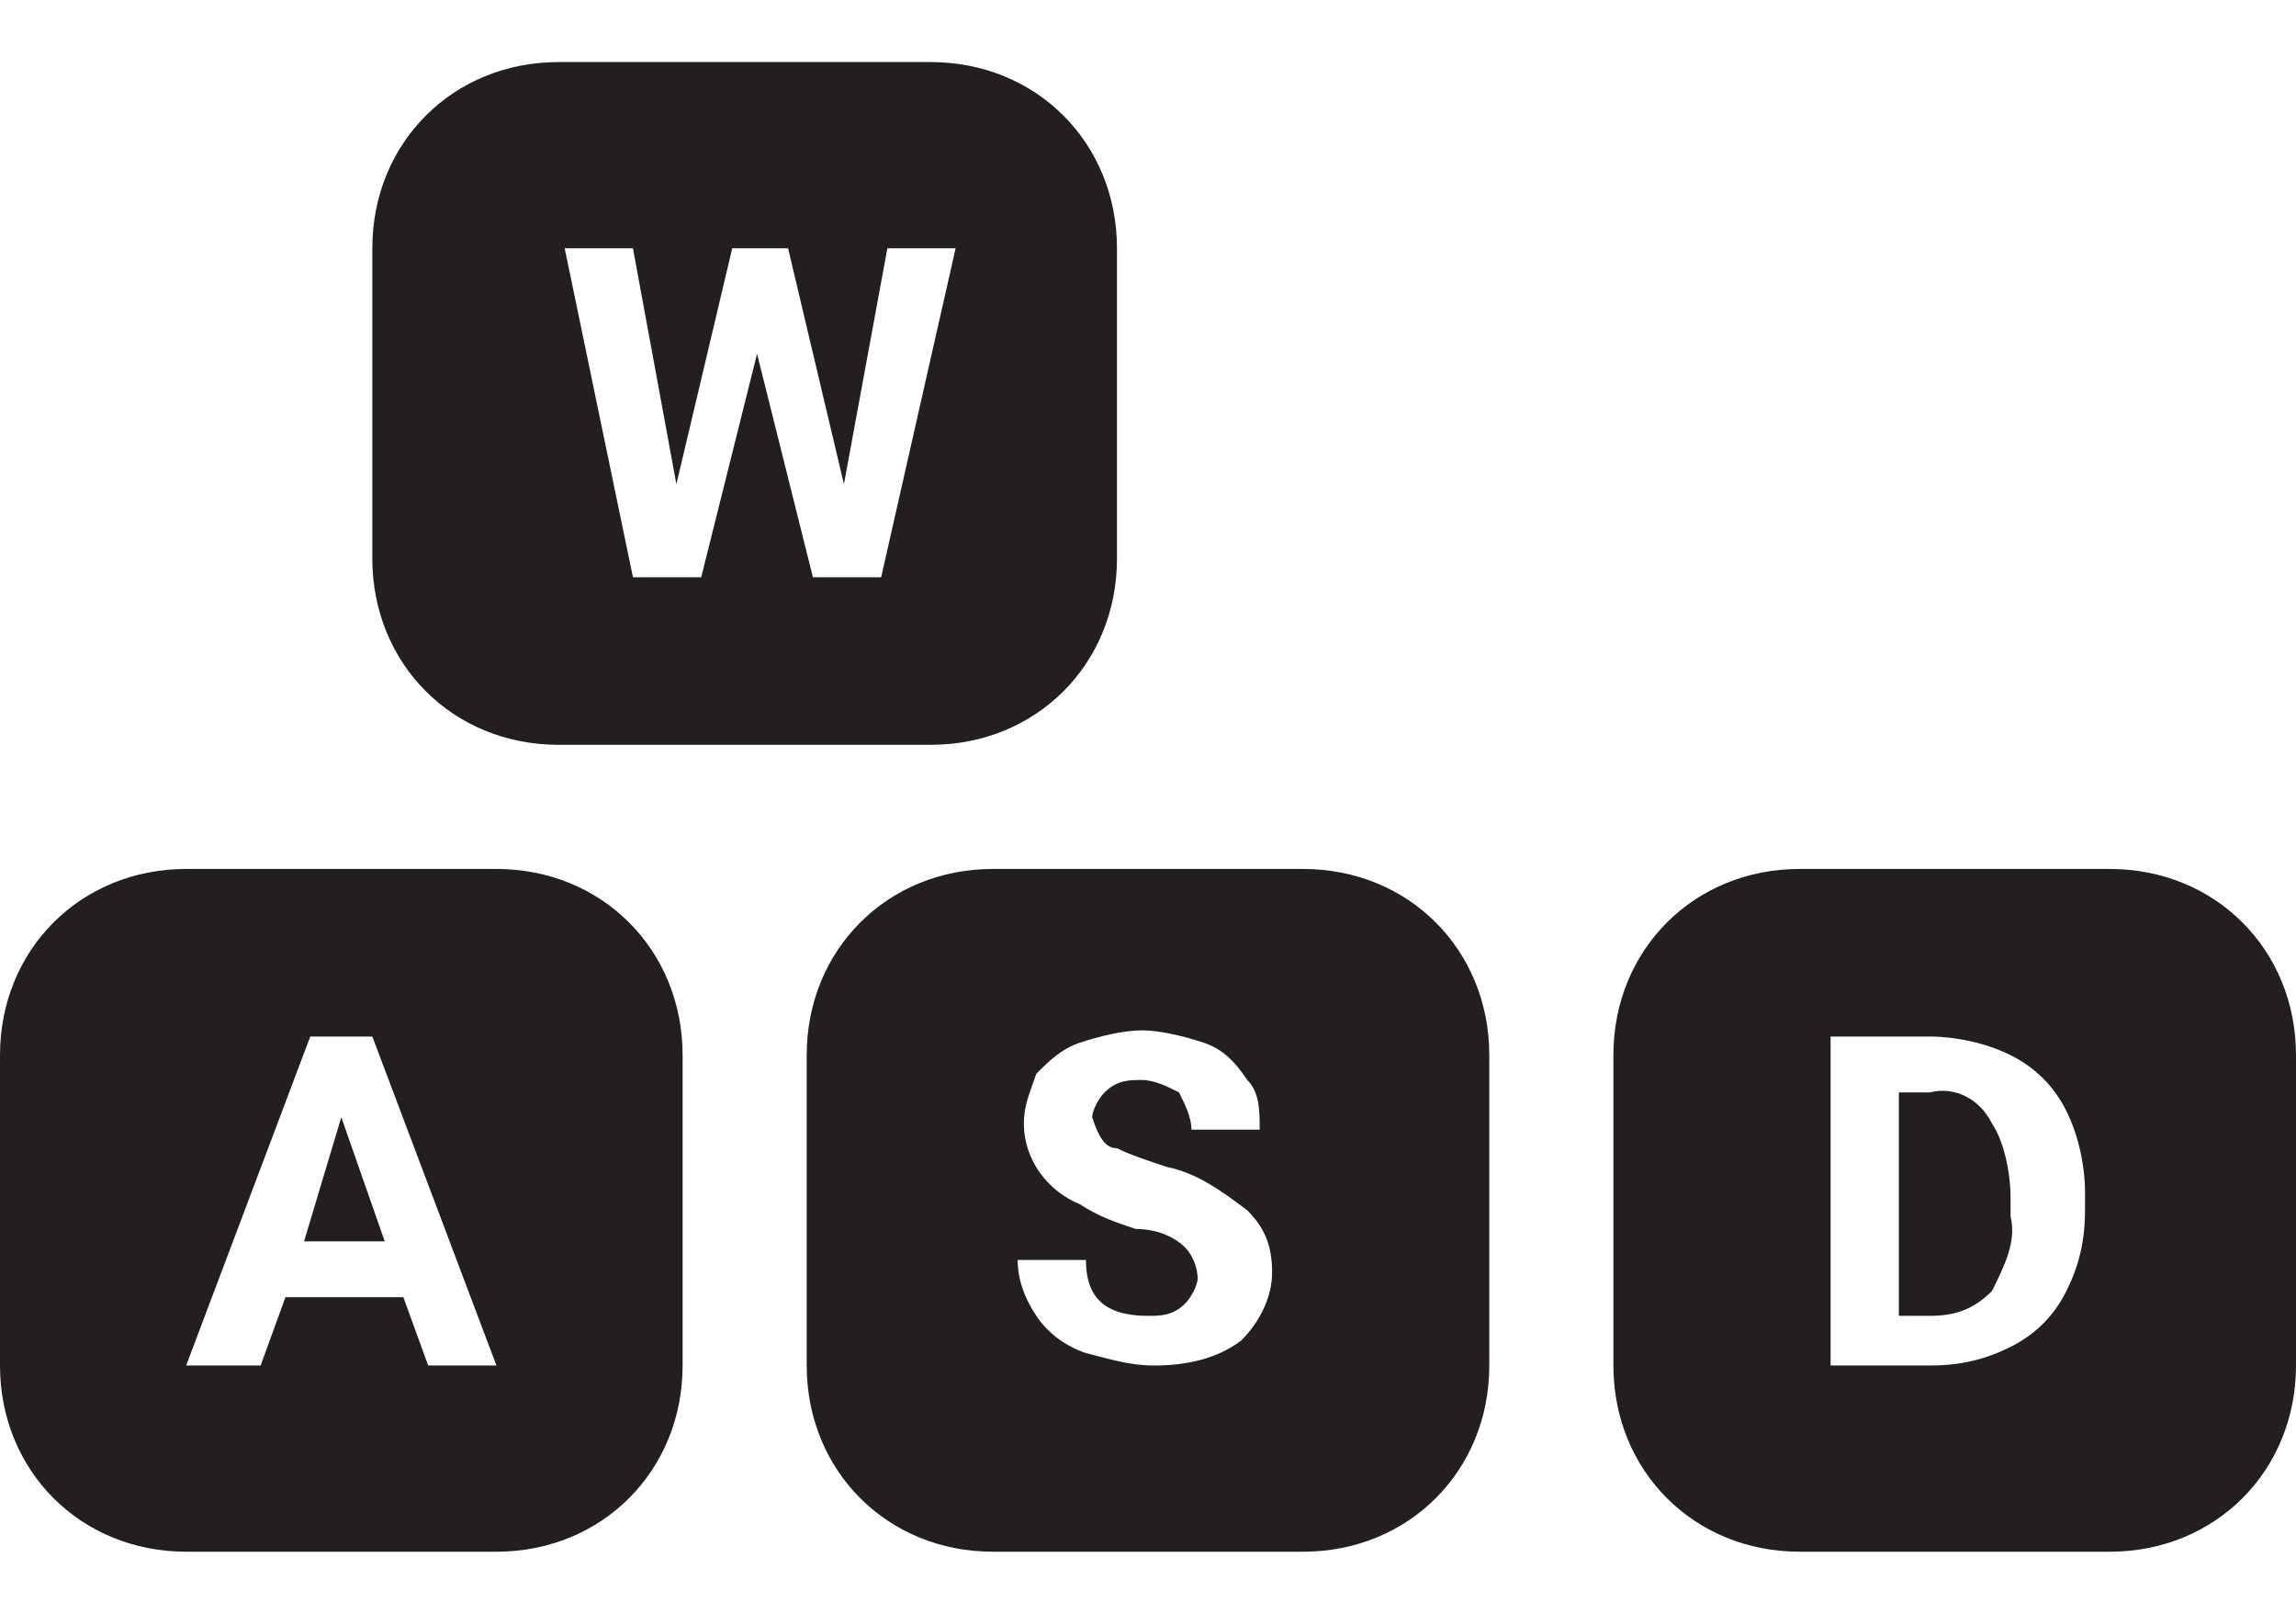 <?xml version="1.0" encoding="utf-8"?>
<!-- Generator: Adobe Illustrator 27.7.0, SVG Export Plug-In . SVG Version: 6.00 Build 0)  -->
<svg version="1.1" id="Ebene_1" xmlns="http://www.w3.org/2000/svg" xmlns:xlink="http://www.w3.org/1999/xlink" x="0px" y="0px"
	 viewBox="0 0 37 26" style="enable-background:new 0 0 37 26;" xml:space="preserve">
<style type="text/css">
	.st0{fill:#231F20;}
</style>
<g>
	<path class="st0" d="M8,14H3c-1.7,0-3,1.3-3,3v5c0,1.7,1.3,3,3,3h5c1.7,0,3-1.3,3-3v-5C11,15.3,9.7,14,8,14z M6.9,22l-0.4-1.1H4.6
		h0L4.2,22H3l2-5.3h1L8,22H6.9z"/>
	<polygon class="st0" points="4.9,20 6.2,20 6.2,20 5.5,18 	"/>
	<path class="st0" d="M21,14h-5c-1.7,0-3,1.3-3,3v5c0,1.7,1.3,3,3,3h5c1.7,0,3-1.3,3-3v-5C24,15.3,22.7,14,21,14z M18,18.5
		c0.2,0.1,0.5,0.2,0.8,0.3c0.5,0.1,0.9,0.4,1.3,0.7c0.3,0.3,0.4,0.6,0.4,1c0,0.4-0.2,0.8-0.5,1.1c-0.4,0.3-0.9,0.4-1.4,0.4
		c-0.4,0-0.7-0.1-1.1-0.2c-0.3-0.1-0.6-0.3-0.8-0.6c-0.2-0.3-0.3-0.6-0.3-0.9l1.1,0c0,0.6,0.3,0.9,1,0.9c0.2,0,0.4,0,0.6-0.2
		c0.1-0.1,0.2-0.3,0.2-0.4c0-0.2-0.1-0.4-0.2-0.5c-0.2-0.2-0.5-0.3-0.8-0.3c-0.3-0.1-0.6-0.2-0.9-0.4c-0.5-0.2-0.9-0.7-0.9-1.3
		c0-0.3,0.1-0.5,0.2-0.8c0.2-0.2,0.4-0.4,0.7-0.5c0.3-0.1,0.7-0.2,1-0.2c0.3,0,0.7,0.1,1,0.2c0.3,0.1,0.5,0.3,0.7,0.6
		c0.2,0.2,0.2,0.5,0.2,0.8h-1.1c0-0.2-0.1-0.4-0.2-0.6c-0.2-0.1-0.4-0.2-0.6-0.2c-0.2,0-0.4,0-0.6,0.2c-0.1,0.1-0.2,0.3-0.2,0.4
		C17.7,18.3,17.8,18.5,18,18.5z"/>
	<path class="st0" d="M34,14h-5c-1.7,0-3,1.3-3,3v5c0,1.7,1.3,3,3,3h5c1.7,0,3-1.3,3-3v-5C37,15.3,35.7,14,34,14z M33.6,19.5
		c0,0.5-0.1,0.9-0.3,1.3c-0.2,0.4-0.5,0.7-0.9,0.9C32,21.9,31.6,22,31.1,22h-1.6v-5.3l1.6,0c0.4,0,0.9,0.1,1.3,0.3
		c0.4,0.2,0.7,0.5,0.9,0.9c0.2,0.4,0.3,0.9,0.3,1.3V19.5L33.6,19.5z"/>
	<path class="st0" d="M31.1,17.6h-0.5v3.6h0.5l0,0c0.4,0,0.7-0.1,1-0.4c0.2-0.4,0.4-0.8,0.3-1.2v-0.3c0-0.4-0.1-0.9-0.3-1.2
		C31.9,17.7,31.5,17.5,31.1,17.6z"/>
	<path class="st0" d="M6,4v5c0,1.7,1.3,3,3,3h6c1.7,0,3-1.3,3-3V4c0-1.7-1.3-3-3-3H9C7.3,1,6,2.3,6,4z M10.2,4l0.7,3.8L11.8,4h0.9
		l0.9,3.8L14.3,4h1.1l-1.2,5.3h-1.1l-0.9-3.6l-0.9,3.6h-1.1L9.1,4H10.2z"/>
</g>
</svg>
